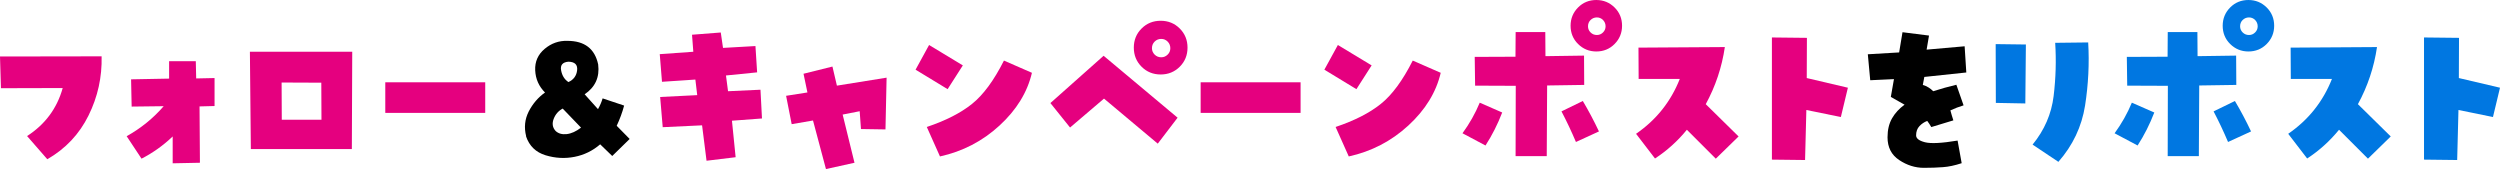 <?xml version="1.0" encoding="UTF-8"?>
<svg id="b" data-name="レイヤー 2" xmlns="http://www.w3.org/2000/svg" viewBox="0 0 447.78 30.28">
  <defs>
    <style>
      .d {
        fill: #0077e1;
      }

      .e {
        fill: #e5007f;
      }
    </style>
  </defs>
  <g id="c" data-name="レイヤー 1">
    <path class="e" d="m4.85,24.37c3.23-2.08,5.36-4.95,6.38-8.6l-11.06.03-.17-5.68,18.2-.03c.09,3.72-.69,7.25-2.34,10.59-1.65,3.34-4.11,5.96-7.39,7.84l-3.62-4.15Z"/>
    <path class="e" d="m22.68,24.4c2.55-1.42,4.76-3.21,6.64-5.38l-5.74.07-.1-4.88,6.81-.13v-3.12h4.78l.07,3.09,3.29-.07v5.01l-2.69.07.07,10.09-4.88.1v-4.81c-1.66,1.59-3.52,2.92-5.58,3.98l-2.66-4.02Z"/>
    <path class="e" d="m44.93,26.7l-.17-17.43h18.33l-.07,17.43h-18.1Zm12.62-11.89l-7.11-.03.03,6.67h7.11l-.03-6.64Z"/>
    <path class="e" d="m86.91,14.74v5.48h-17.9v-5.48h17.9Z"/>
    <path d="m94.24,24.4c-.4-1.57-.24-3.05.46-4.43.71-1.38,1.68-2.52,2.92-3.4-1.11-1.11-1.69-2.43-1.76-3.98-.07-1.55.5-2.83,1.69-3.83,1.2-1.01,2.56-1.49,4.08-1.44,3.08,0,4.91,1.41,5.51,4.22.29,2.28-.52,4.06-2.42,5.35l2.39,2.66c.35-.62.63-1.26.83-1.93l3.85,1.29c-.33,1.24-.78,2.45-1.33,3.62l2.32,2.36-3.12,3.05-2.16-2.09c-1.33,1.15-2.86,1.9-4.58,2.24-1.73.34-3.46.25-5.2-.28-1.74-.53-2.91-1.66-3.5-3.39Zm6.54-4.95c-.75.4-1.29,1.01-1.61,1.84-.32.83-.21,1.56.35,2.17.49.46,1.15.65,1.98.56.83-.09,1.69-.48,2.57-1.16l-3.29-3.42Zm1.03-8.4c-1.04.09-1.48.6-1.31,1.54.17.94.6,1.64,1.31,2.11.93-.42,1.45-1.13,1.56-2.12.11-1-.41-1.5-1.56-1.53Z"/>
    <path class="e" d="m118.7,22.78l-.46-5.41,6.64-.33-.33-2.79-5.98.4-.4-4.95,6.01-.43-.23-3.05,5.15-.4.4,2.76,5.81-.33.3,4.71-5.58.56.37,2.82,5.81-.27.27,5.15-5.38.4.66,6.54-5.21.63-.8-6.34-7.04.33Z"/>
    <path class="e" d="m158.59,23.18l-4.38-.07-.23-3.19-3.05.6,2.12,8.63-5.11,1.13-2.32-8.7-3.82.66-1-5.08,3.82-.6-.7-3.35,5.18-1.29.8,3.42,8.9-1.43-.2,9.26Z"/>
    <path class="e" d="m172.45,11.72l-2.72,4.25-5.74-3.49,2.42-4.42,6.04,3.65Zm-6.44,11.02c3.36-1.13,6.06-2.5,8.08-4.12,2.03-1.62,3.93-4.21,5.73-7.77l5.01,2.19c-.82,3.5-2.76,6.65-5.81,9.45-3.05,2.8-6.61,4.64-10.66,5.53l-2.36-5.28Z"/>
    <path class="e" d="m188.14,18.46l9.53-8.47,13.25,11.09-3.55,4.65-9.63-8.07-6.08,5.18-3.52-4.38Zm14.94-9.93c0-1.35.46-2.49,1.39-3.42s2.07-1.39,3.42-1.39,2.49.46,3.42,1.39,1.39,2.07,1.39,3.42-.46,2.49-1.39,3.42-2.07,1.39-3.42,1.39-2.49-.46-3.42-1.39-1.39-2.07-1.39-3.42Zm3.25.1c0,.44.16.83.48,1.15.32.32.71.48,1.18.48s.82-.16,1.15-.48.48-.7.48-1.15-.16-.86-.48-1.18c-.32-.32-.7-.48-1.15-.48-.46,0-.86.16-1.18.48s-.48.71-.48,1.18Z"/>
    <path class="e" d="m232.95,14.74v5.48h-17.9v-5.48h17.9Z"/>
    <path class="e" d="m245.67,11.72l-2.72,4.25-5.74-3.49,2.42-4.42,6.04,3.65Zm-6.44,11.02c3.36-1.13,6.06-2.5,8.08-4.12,2.03-1.62,3.93-4.21,5.73-7.77l5.01,2.19c-.82,3.5-2.76,6.65-5.81,9.45-3.05,2.8-6.61,4.64-10.66,5.53l-2.36-5.28Z"/>
    <path class="e" d="m265.04,18.39l4.02,1.76c-.8,2.08-1.79,4.05-2.99,5.91l-4.12-2.19c1.26-1.73,2.29-3.55,3.09-5.48Zm6.47-3.02l-7.3-.03-.07-5.15,7.3-.03.03-4.42h5.31l.03,4.32,6.91-.1.03,5.25-6.64.1-.07,12.65h-5.58l.03-12.58Zm8.17,4.58l3.82-1.86c1.04,1.75,2,3.56,2.89,5.45l-4.12,1.89c-.8-1.88-1.66-3.71-2.59-5.48Zm1.63-15.34c0-1.28.45-2.37,1.34-3.27s1.99-1.34,3.27-1.34,2.37.45,3.27,1.34,1.34,1.99,1.34,3.27-.45,2.37-1.34,3.27-1.99,1.34-3.27,1.34-2.37-.45-3.27-1.34-1.34-1.99-1.34-3.27Zm3.12.1c0,.42.15.79.46,1.1.31.31.69.46,1.13.46.42,0,.79-.15,1.1-.46s.46-.67.46-1.1c0-.44-.16-.82-.46-1.13-.31-.31-.68-.46-1.1-.46-.44,0-.82.16-1.13.46s-.46.69-.46,1.13Z"/>
    <path class="e" d="m293.03,23.97c3.63-2.5,6.24-5.78,7.84-9.83h-7.37l-.03-5.61,15.47-.1c-.53,3.61-1.67,7.02-3.42,10.23l5.88,5.78-4.08,3.98-5.18-5.18c-1.64,2.01-3.54,3.73-5.71,5.15l-3.39-4.42Z"/>
    <path class="e" d="m323.64,6.77l-.03,7.21,7.37,1.73-1.26,5.25-6.18-1.26-.23,8.96-5.94-.07V6.71l6.28.07Z"/>
    <path d="m352.21,12.98l-7.54.8-.27,1.43c.73.22,1.35.6,1.86,1.13,1.37-.44,2.76-.83,4.15-1.16l1.29,3.69c-.8.24-1.58.54-2.36.9.15.58.33,1.17.53,1.79l-3.95,1.2c-.24-.42-.49-.79-.73-1.1-.53.2-1,.51-1.39.93-.4.42-.6.97-.6,1.66,0,.55.53.96,1.59,1.23s3.01.17,5.84-.3l.73,4.05c-1.22.4-2.34.64-3.35.71-1.02.08-2.16.12-3.42.12-1.55,0-3.02-.46-4.42-1.39s-2.09-2.29-2.09-4.08c0-1.33.27-2.46.81-3.4.54-.94,1.29-1.75,2.24-2.44l-2.46-1.39.56-3.19-4.25.2-.43-4.65,5.61-.33.6-3.62,4.75.6-.43,2.52,6.81-.6.3,4.71Z"/>
    <path class="d" d="m357.45,7.9l5.41.07-.1,10.56-5.28-.1-.03-10.53Zm10.66-.23l5.91-.07c.22,3.76.03,7.53-.56,11.31-.6,3.77-2.19,7.13-4.78,10.08l-4.62-3.09c2.12-2.59,3.38-5.49,3.77-8.7.39-3.21.48-6.39.28-9.53Z"/>
    <path class="d" d="m381.84,18.39l4.02,1.76c-.8,2.08-1.79,4.05-2.99,5.91l-4.12-2.19c1.26-1.73,2.29-3.55,3.09-5.48Zm6.47-3.02l-7.3-.03-.07-5.15,7.3-.03.03-4.42h5.31l.03,4.32,6.91-.1.03,5.25-6.64.1-.07,12.65h-5.58l.03-12.58Zm8.17,4.58l3.82-1.86c1.04,1.75,2,3.56,2.89,5.45l-4.12,1.89c-.8-1.88-1.66-3.71-2.59-5.48Zm1.63-15.34c0-1.28.45-2.37,1.34-3.27s1.99-1.34,3.27-1.34,2.37.45,3.27,1.34,1.34,1.99,1.34,3.27-.45,2.37-1.34,3.27-1.99,1.34-3.27,1.34-2.37-.45-3.27-1.34-1.34-1.99-1.34-3.27Zm3.12.1c0,.42.15.79.46,1.1.31.31.69.46,1.13.46.42,0,.79-.15,1.1-.46s.46-.67.46-1.1c0-.44-.16-.82-.46-1.13-.31-.31-.68-.46-1.1-.46-.44,0-.82.16-1.13.46s-.46.69-.46,1.13Z"/>
    <path class="d" d="m409.84,23.97c3.63-2.5,6.24-5.78,7.84-9.83h-7.37l-.03-5.61,15.47-.1c-.53,3.61-1.67,7.02-3.42,10.23l5.88,5.78-4.08,3.98-5.18-5.18c-1.64,2.01-3.54,3.73-5.71,5.15l-3.39-4.42Z"/>
    <path class="d" d="m440.44,6.77l-.03,7.21,7.37,1.73-1.26,5.25-6.18-1.26-.23,8.96-5.94-.07V6.71l6.28.07Z"/>
  </g>
</svg>